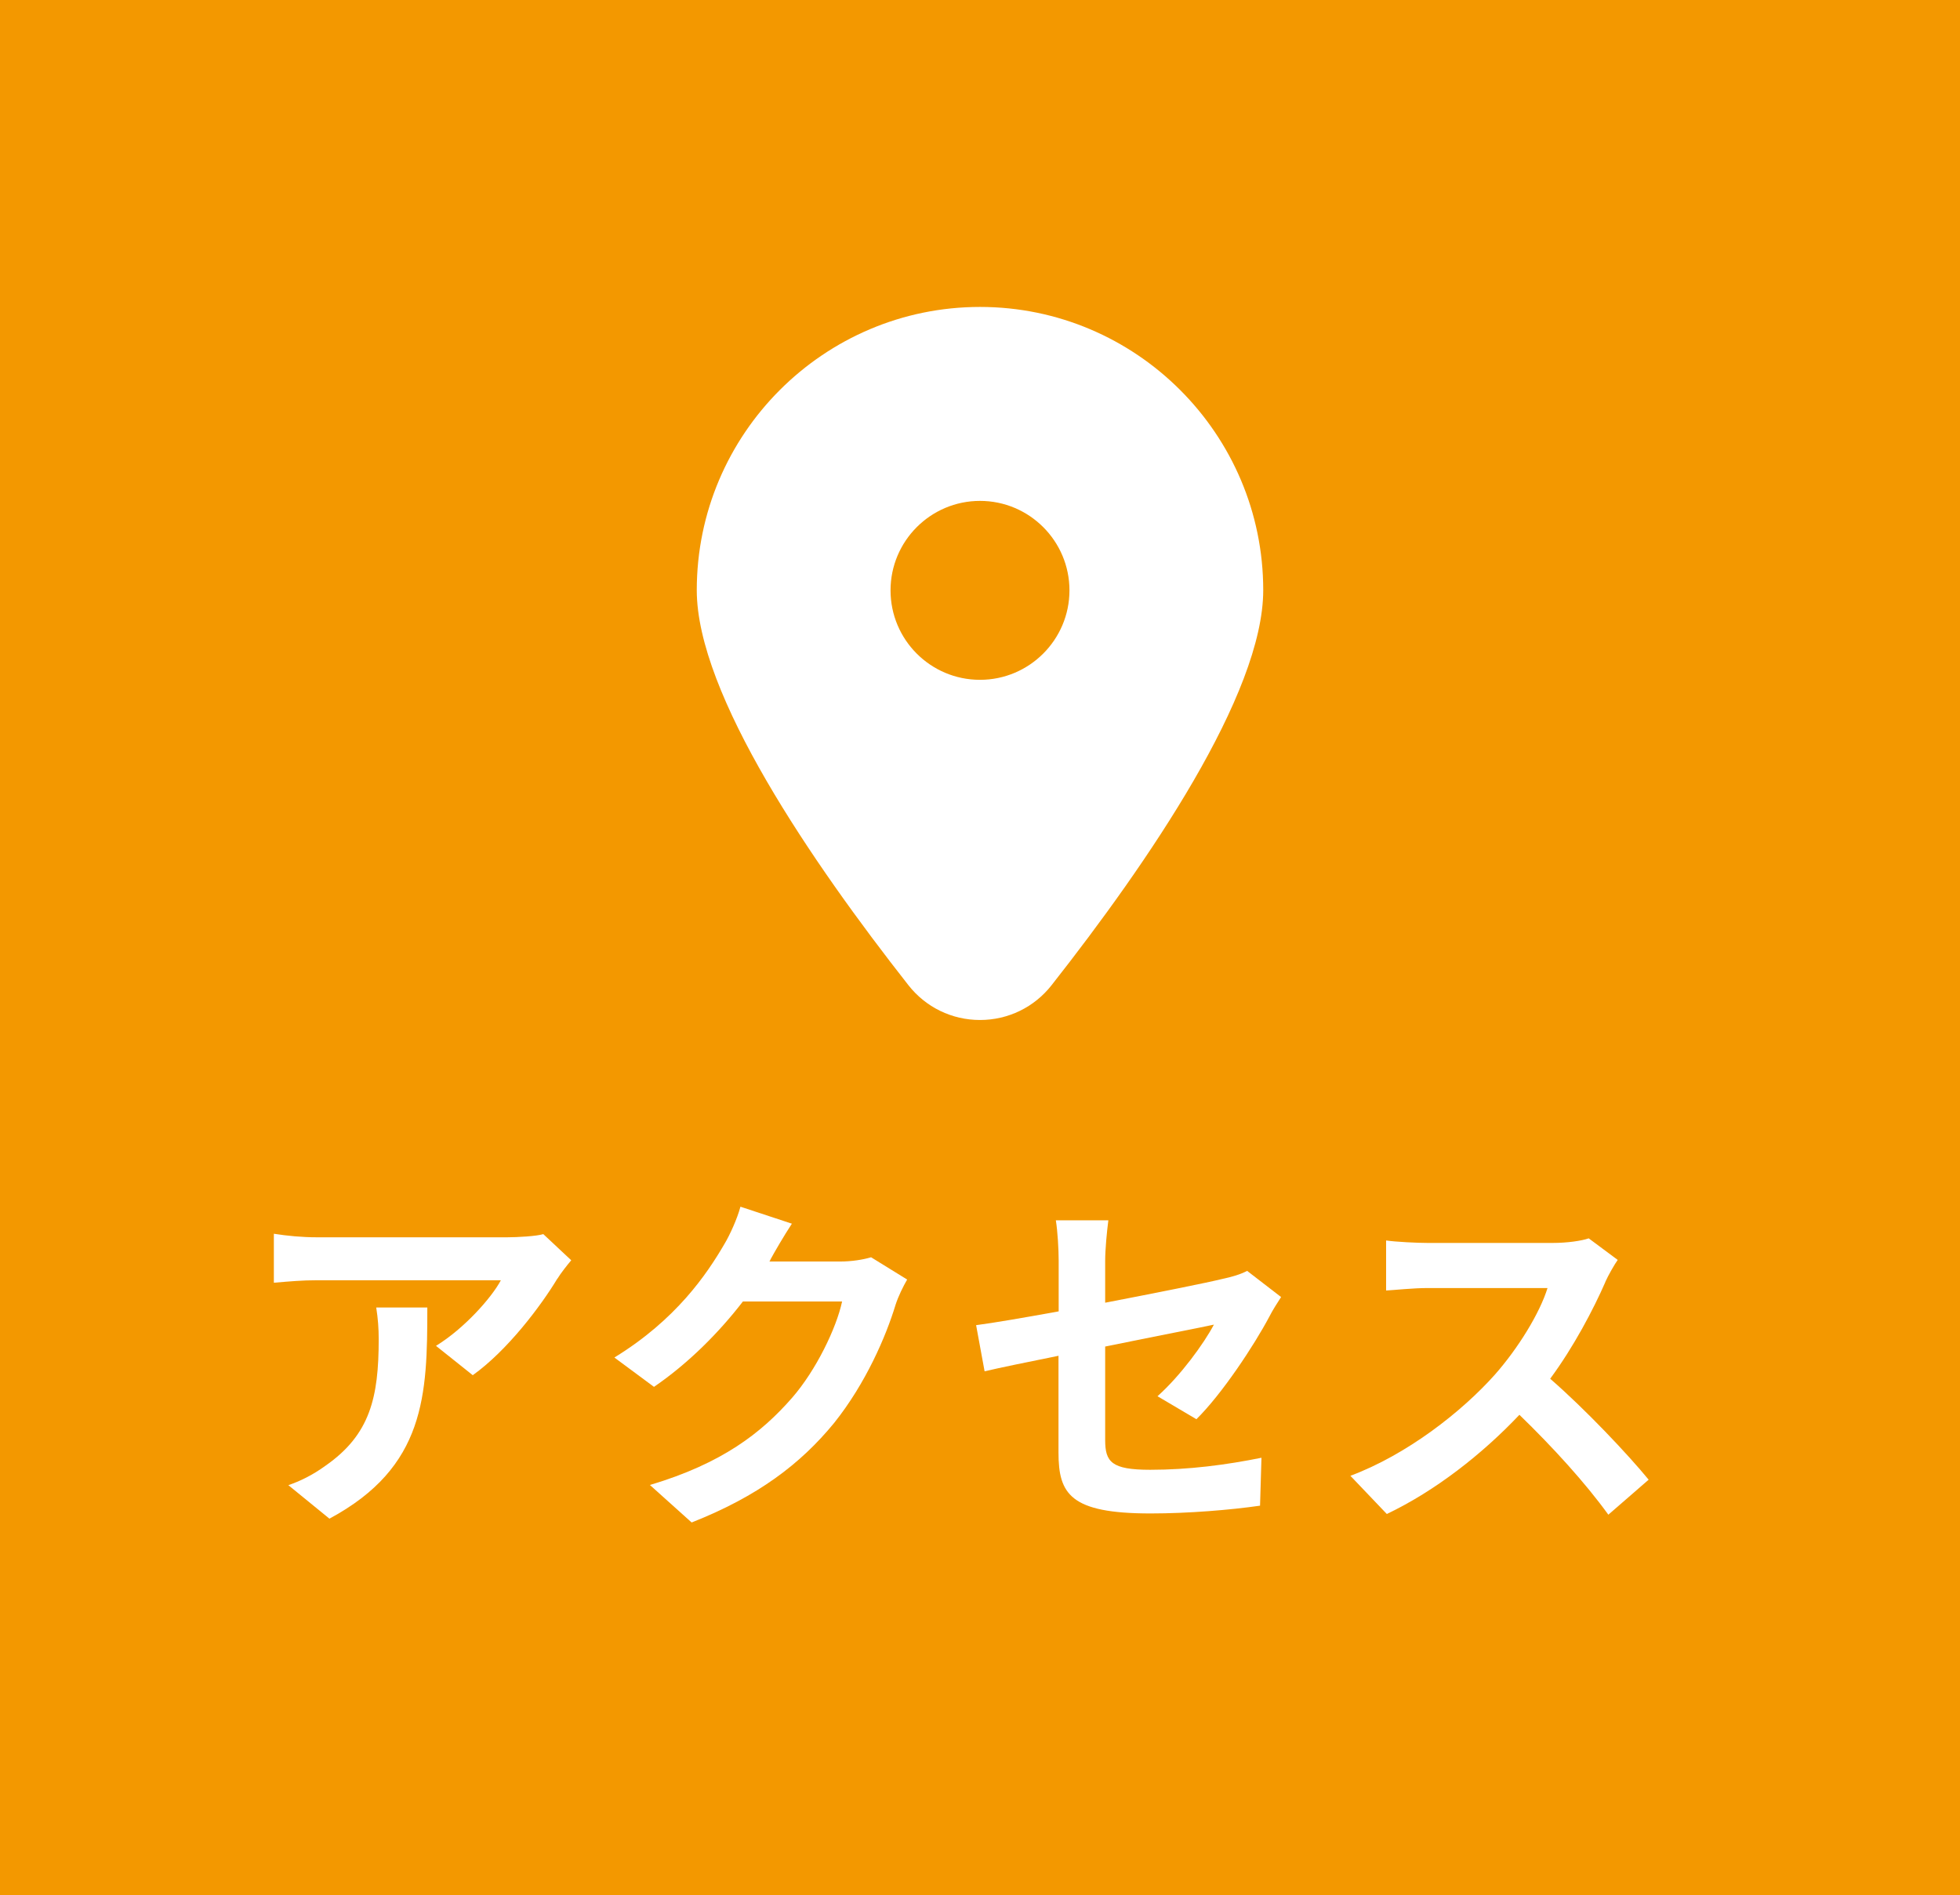 <?xml version="1.0" encoding="UTF-8"?><svg id="_レイヤー_2" xmlns="http://www.w3.org/2000/svg" viewBox="0 0 110.86 107.18"><defs><style>.cls-1{fill:#f39800;}.cls-1,.cls-2{stroke-width:0px;}.cls-2{fill:#fff;}</style></defs><g id="_レイヤー_2-2"><rect class="cls-1" x="0" y="0" width="110.86" height="107.18"/><path class="cls-2" d="m31.53,72.31c-.94,1.56-2.83,4.07-4.79,5.47l-2.08-1.66c1.6-.98,3.15-2.73,3.67-3.71h-10.4c-.84,0-1.5.06-2.44.14v-2.77c.76.12,1.6.2,2.44.2h10.76c.56,0,1.66-.06,2.04-.18l1.58,1.48c-.22.26-.6.74-.78,1.04Zm-12.89,13.59l-2.33-1.9c.64-.22,1.36-.56,2.1-1.1,2.53-1.76,3.01-3.87,3.01-7.15,0-.62-.04-1.16-.14-1.8h2.89c0,4.95-.1,9.02-5.53,11.94Z"/><path class="cls-2" d="m43.58,71.25s-.04.06-.06.1h4.01c.62,0,1.28-.1,1.74-.24l2.04,1.26c-.22.38-.5.94-.66,1.44-.54,1.78-1.68,4.43-3.47,6.67-1.9,2.32-4.31,4.15-8.06,5.63l-2.36-2.12c4.09-1.22,6.31-2.95,8.04-4.93,1.36-1.56,2.51-3.95,2.83-5.45h-5.61c-1.34,1.74-3.07,3.49-5.03,4.83l-2.24-1.66c3.49-2.14,5.23-4.71,6.23-6.43.3-.5.72-1.42.9-2.1l2.91.96c-.46.7-.98,1.6-1.22,2.04Z"/><path class="cls-2" d="m59.88,76.68c-1.78.36-3.35.68-4.19.88l-.48-2.61c.94-.12,2.69-.42,4.67-.78v-2.85c0-.66-.06-1.68-.16-2.3h2.97c-.08.62-.18,1.62-.18,2.3v2.36c2.91-.56,5.71-1.12,6.61-1.34.56-.12,1.04-.26,1.42-.46l1.92,1.48c-.18.28-.48.74-.66,1.1-.88,1.66-2.69,4.39-4.13,5.81l-2.2-1.3c1.32-1.18,2.63-2.99,3.19-4.05-.62.14-3.31.66-6.15,1.24v5.29c0,1.24.36,1.68,2.55,1.68s4.31-.28,6.29-.68l-.08,2.71c-1.66.24-4.05.44-6.19.44-4.55,0-5.21-1.1-5.21-3.45v-5.45Z"/><path class="cls-2" d="m90.81,72.49c-.68,1.56-1.8,3.69-3.13,5.49,1.98,1.72,4.39,4.27,5.57,5.71l-2.28,1.98c-1.3-1.8-3.15-3.83-5.03-5.65-2.12,2.24-4.77,4.31-7.5,5.61l-2.06-2.16c3.21-1.2,6.31-3.63,8.18-5.73,1.32-1.5,2.53-3.47,2.97-4.89h-6.77c-.84,0-1.94.12-2.36.14v-2.83c.54.08,1.76.14,2.36.14h7.04c.86,0,1.66-.12,2.06-.26l1.64,1.22c-.16.22-.52.84-.7,1.24Z"/><path class="cls-2" d="m55.43,17.36c-8.83,0-16.02,7.19-16.02,16.02,0,5.88,6.51,15.39,11.97,22.34.98,1.25,2.46,1.97,4.05,1.97s3.07-.72,4.05-1.97c5.46-6.94,11.97-16.46,11.97-22.34,0-8.83-7.19-16.02-16.02-16.02Zm0,21.09c-2.8,0-5.06-2.27-5.06-5.06s2.27-5.06,5.06-5.06,5.06,2.27,5.06,5.06-2.27,5.06-5.06,5.06Z"/></g></svg>